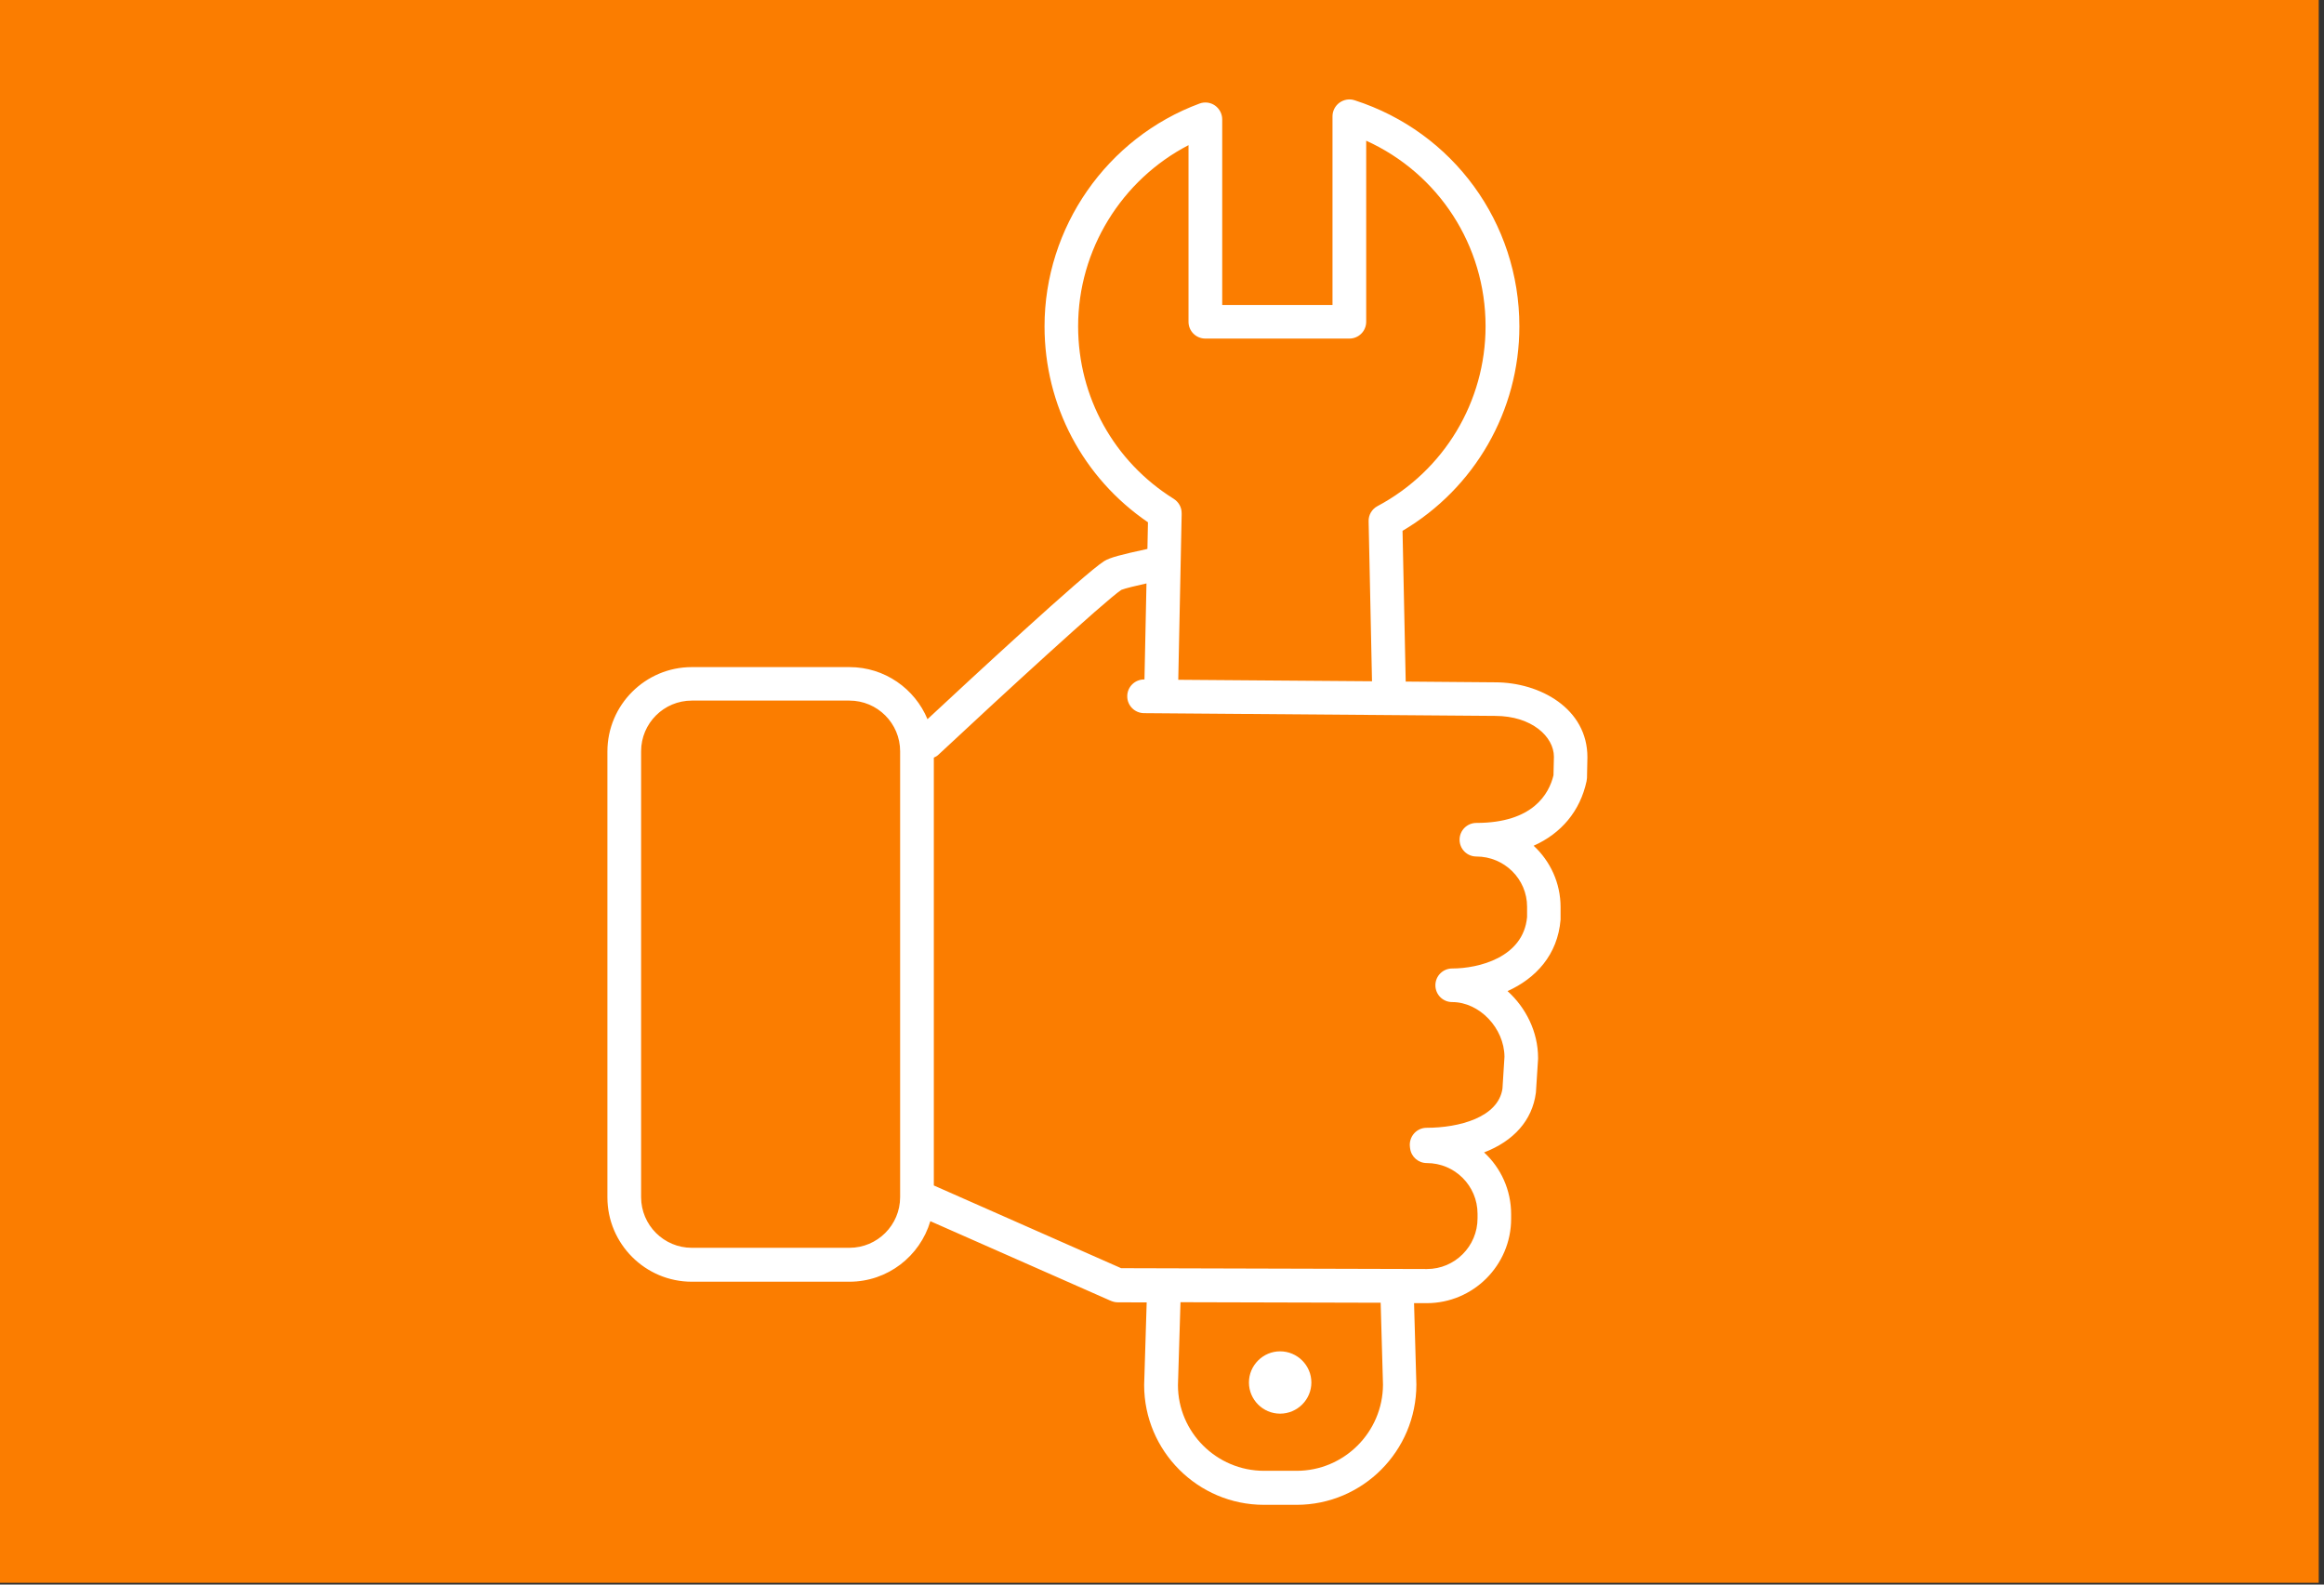 <?xml version="1.0" encoding="utf-8"?>
<!-- Generator: Adobe Illustrator 23.0.3, SVG Export Plug-In . SVG Version: 6.00 Build 0)  -->
<svg version="1.1" id="Laag_1" xmlns="http://www.w3.org/2000/svg" xmlns:xlink="http://www.w3.org/1999/xlink" x="0px" y="0px"
	 viewBox="0 0 220 150" style="enable-background:new 0 0 220 150;" xml:space="preserve">
<rect x="0" y="0" width="220" height="150" fill="#333333" stroke="none"/>
<style type="text/css">
	.st0{fill:#FB7D00;}
	.st1{fill:#FFFFFF;}
</style>
<rect x="-0.5" y="-0.17" class="st0" width="220" height="150"/>
<g>
	<path class="st1" d="M121.18,133.82c-1.63,0-2.95-1.33-2.95-2.95s1.33-2.95,2.95-2.95c1.63,0,2.96,1.33,2.96,2.95
		S122.81,133.82,121.18,133.82z"/>
	<path class="st1" d="M141.54,64.59l-8.47-0.07l-0.3-14.27c6.84-4.04,11.06-11.37,11.06-19.36c0-9.8-6.27-18.4-15.6-21.4
		c-0.48-0.16-1.01-0.07-1.43,0.23c-0.41,0.3-0.66,0.78-0.66,1.29v17.86H115.7V11.3c0-0.52-0.26-1.01-0.68-1.31
		c-0.43-0.3-0.97-0.37-1.46-0.19c-8.78,3.25-14.68,11.72-14.68,21.09c0,7.48,3.64,14.35,9.79,18.55l-0.05,2.52
		c-0.04,0.01-0.08,0.02-0.12,0.03c-2.35,0.51-3.42,0.78-3.98,1.13c-1.85,1.16-12.94,11.44-16.72,14.96
		c-1.2-2.89-4.06-4.93-7.38-4.93H65.49c-4.4,0-7.99,3.58-7.99,7.99v42.2c0,4.4,3.58,7.99,7.99,7.99h14.92
		c3.62,0,6.68-2.42,7.66-5.73l16.86,7.44c0.02,0.01,0.04,0.02,0.06,0.03l0.25,0.1c0.18,0.07,0.38,0.11,0.58,0.11l2.73,0.01
		l-0.24,7.82c0,6.25,5.09,11.34,11.34,11.34h3.09c6.25,0,11.34-5.09,11.34-11.39l-0.22-7.7l1.2,0c4.4,0,7.99-3.58,7.99-7.99v-0.43
		c0-2.31-0.98-4.39-2.56-5.85c2.79-1.07,4.56-3.03,4.9-5.63c0-0.03,0.01-0.07,0.01-0.1l0.2-3.12c0-0.03,0-0.07,0-0.1
		c0-2.46-1.15-4.75-2.89-6.32c2.66-1.2,4.75-3.42,5.02-6.77c0-0.04,0-0.08,0-0.13v-1.05c0-2.29-0.98-4.36-2.55-5.81
		c2.62-1.17,4.4-3.28,5.01-6.11c0.02-0.1,0.03-0.2,0.04-0.3l0.04-1.95C150.29,67.07,145.77,64.59,141.54,64.59z M85.21,113.32
		c0,2.65-2.15,4.8-4.8,4.8H65.49c-2.65,0-4.8-2.15-4.8-4.8v-42.2c0-2.65,2.15-4.8,4.8-4.8h14.92c2.65,0,4.8,2.15,4.8,4.8V113.32z
		 M102.06,30.89c0-7.25,4.12-13.87,10.45-17.15v16.72c0,0.88,0.71,1.59,1.59,1.59h13.64c0.88,0,1.59-0.71,1.59-1.59V13.32
		c6.84,3.1,11.3,9.9,11.3,17.56c0,7.14-3.92,13.67-10.23,17.03c-0.53,0.28-0.86,0.84-0.84,1.44l0.32,15.14l-18.34-0.14l0.32-15.59
		c0-0.01,0-0.04,0-0.06l0-0.11c0.01-0.56-0.28-1.07-0.75-1.37C105.44,43.68,102.06,37.57,102.06,30.89z M122.75,139.23h-3.09
		c-4.5,0-8.15-3.66-8.15-8.11l0.24-7.85l18.95,0.05l0.22,7.76C130.9,135.57,127.24,139.23,122.75,139.23z M147.06,73.39
		c-0.42,1.75-1.94,4.51-7.3,4.51c-0.88,0-1.59,0.71-1.59,1.59s0.71,1.59,1.59,1.59c2.65,0,4.8,2.13,4.8,4.75v0.98
		c-0.35,3.84-4.61,4.87-7.09,4.87c-0.88,0-1.59,0.71-1.59,1.59c0,0.88,0.71,1.59,1.59,1.59c2.58,0,4.93,2.46,4.95,5.18l-0.19,3.01
		c-0.4,2.73-4.11,3.71-7.18,3.71c-0.46,0-0.9,0.2-1.2,0.55c-0.3,0.35-0.44,0.81-0.38,1.27l0.02,0.15c0.11,0.79,0.78,1.37,1.58,1.37
		c2.65,0,4.8,2.15,4.8,4.8v0.43c0,2.65-2.15,4.8-4.79,4.8l-28.95-0.08l-17.73-7.83v-40.5c0.16-0.07,0.32-0.16,0.45-0.29
		c5.91-5.52,15.76-14.57,17.3-15.59c0.36-0.15,1.52-0.42,2.38-0.61l-0.19,9.09l-0.03,0c0,0-0.01,0-0.01,0
		c-0.87,0-1.59,0.71-1.59,1.58c-0.01,0.88,0.7,1.6,1.58,1.61l33.24,0.26c3.49,0,5.57,1.98,5.57,3.87L147.06,73.39z"/>
</g>
</svg>
